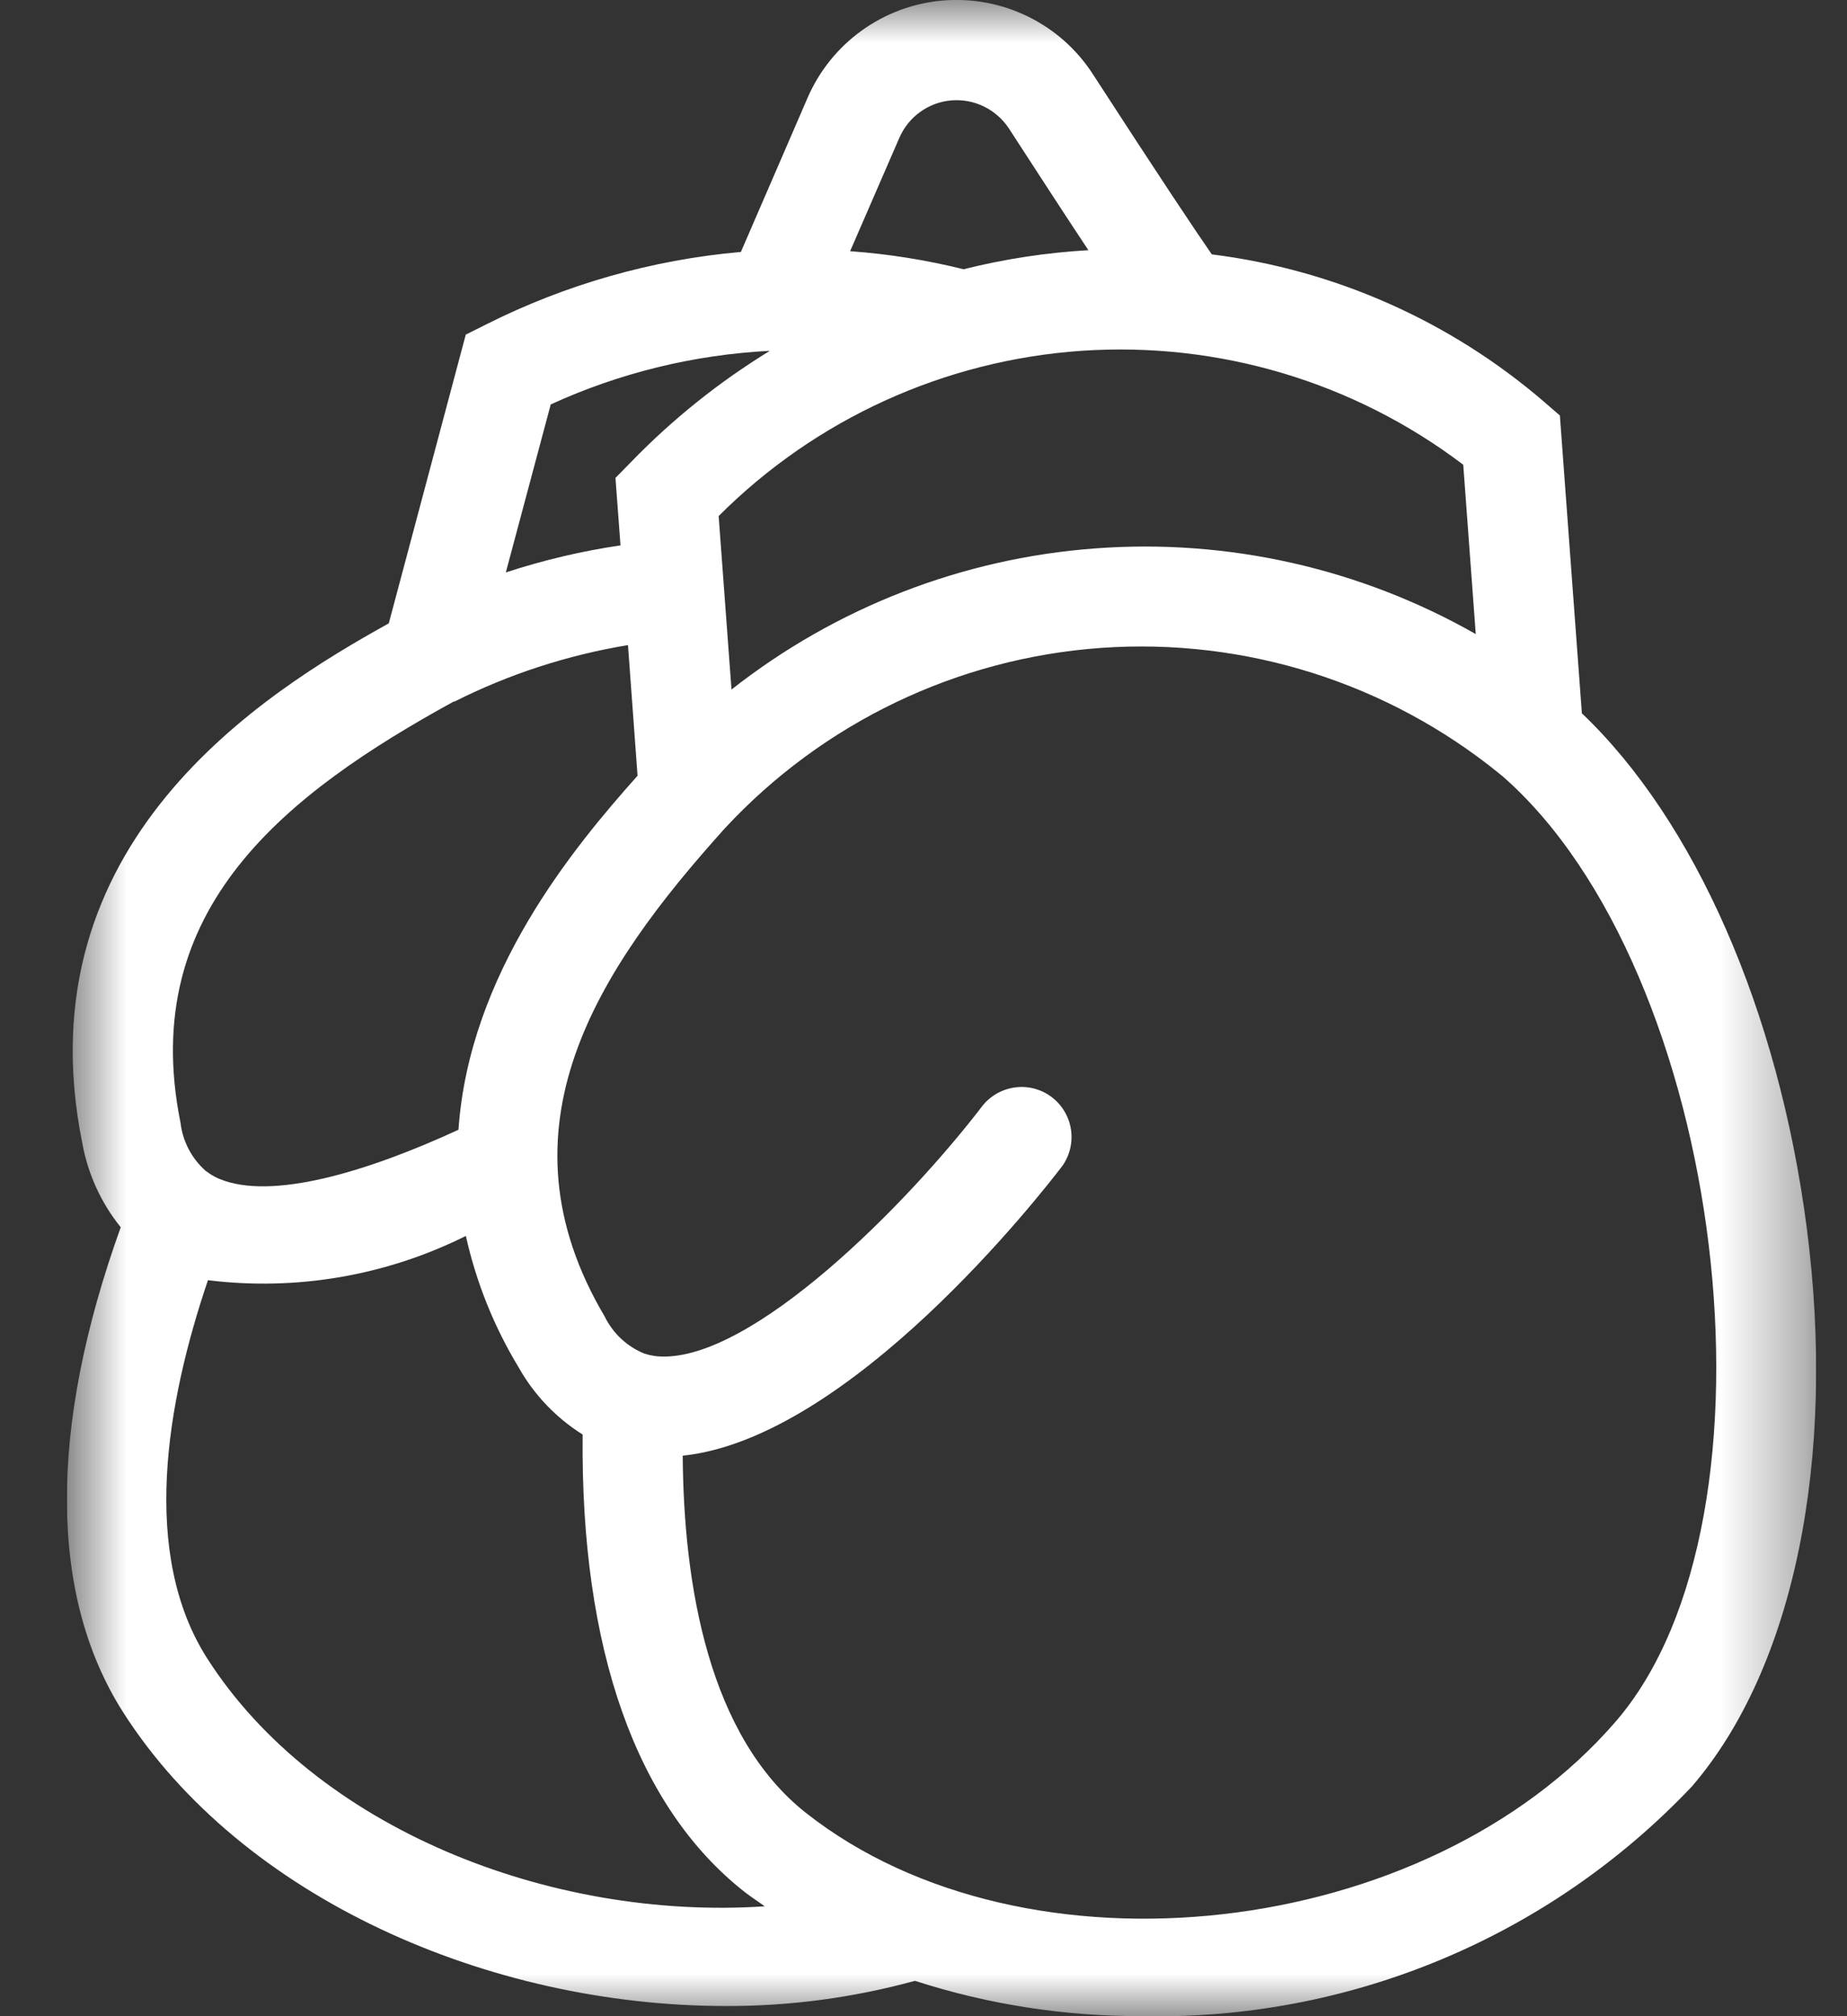 <?xml version="1.0" encoding="UTF-8"?>
<svg xmlns="http://www.w3.org/2000/svg" width="22" height="24" viewBox="0 0 22 24" fill="none">
  <rect x="0" y="0" width="22" height="24" fill="#333333" stroke="none"/>
  <g id="boxing-icon 1" clip-path="url(#clip0_396_1201)">
    <g id="Group 6490">
      <g id="Clip path group">
        <mask id="mask0_396_1201" style="mask-type:luminance" maskUnits="userSpaceOnUse" x="0" y="0" width="22" height="24">
          <g id="clip-path">
            <path id="Rectangle 4612" d="M21.633 -6.10352e-05H0.797V24H21.633V-6.10352e-05Z" fill="white"></path>
          </g>
        </mask>
        <g mask="url(#mask0_396_1201)">
          <g id="Group 6408">
            <path id="Path 7012" d="M1.469 20.386C2.883 22.592 5.819 23.879 8.648 23.879C9.408 23.881 10.165 23.78 10.898 23.579C11.771 23.861 12.682 24.002 13.598 23.999C14.821 24.026 16.035 23.797 17.164 23.326C18.293 22.856 19.31 22.154 20.151 21.267C21.368 19.856 21.88 17.367 21.519 14.603C21.182 12.029 20.188 9.772 18.842 8.491L18.58 4.946L18.393 4.784C17.275 3.822 15.898 3.211 14.434 3.028C14.232 2.737 13.825 2.128 13.016 0.881C12.826 0.587 12.559 0.351 12.245 0.197C11.931 0.043 11.581 -0.023 11.232 0.006C10.884 0.035 10.55 0.158 10.265 0.363C9.981 0.567 9.758 0.844 9.619 1.165L8.825 2.999C7.767 3.092 6.737 3.386 5.788 3.863L5.548 3.983L4.631 7.42C3.149 8.243 0.257 10.03 0.98 13.606C1.046 13.973 1.204 14.319 1.438 14.609C0.573 17.009 0.583 19.004 1.47 20.387M17.886 9.23C20.552 11.545 21.344 18.061 19.248 20.489C16.997 23.099 12.221 23.639 9.605 21.584C8.44 20.67 8.143 18.87 8.132 17.328C10.127 17.119 12.392 14.222 12.656 13.876C12.744 13.749 12.78 13.594 12.756 13.442C12.732 13.29 12.651 13.154 12.528 13.06C12.406 12.967 12.252 12.925 12.1 12.943C11.947 12.961 11.807 13.037 11.709 13.155C10.799 14.344 8.957 16.199 7.862 16.147C7.82 16.145 7.778 16.139 7.736 16.13C7.717 16.124 7.697 16.118 7.676 16.113C7.47 16.03 7.301 15.872 7.203 15.672C5.875 13.43 7.113 11.547 8.633 9.861C9.802 8.601 11.406 7.833 13.12 7.712C14.834 7.592 16.53 8.128 17.863 9.212L17.885 9.231M10.713 1.639C10.767 1.516 10.852 1.41 10.961 1.332C11.07 1.254 11.198 1.206 11.332 1.195C11.466 1.184 11.6 1.209 11.72 1.268C11.841 1.327 11.943 1.417 12.017 1.529C12.401 2.121 12.714 2.602 12.964 2.978C12.463 3.007 11.965 3.083 11.477 3.205C11.034 3.095 10.581 3.023 10.126 2.99L10.713 1.639ZM17.429 5.532L17.578 7.548C16.202 6.765 14.624 6.41 13.045 6.528C11.466 6.645 9.958 7.23 8.713 8.208L8.56 6.143C9.715 4.987 11.25 4.289 12.88 4.176C14.511 4.064 16.127 4.545 17.429 5.532ZM6.56 4.814C7.382 4.438 8.268 4.222 9.17 4.176C8.567 4.545 8.012 4.989 7.519 5.497L7.331 5.689L7.391 6.492C6.928 6.56 6.471 6.668 6.025 6.814L6.56 4.814ZM5.408 8.354C6.06 8.025 6.759 7.798 7.48 7.679L7.594 9.234C6.826 10.094 5.589 11.589 5.461 13.448C4.381 13.946 3.237 14.293 2.613 14.033C2.573 14.016 2.535 13.996 2.5 13.973C2.484 13.96 2.467 13.949 2.45 13.938C2.283 13.79 2.176 13.586 2.15 13.364C1.633 10.811 3.421 9.439 5.411 8.347M2.477 15.239C3.53 15.369 4.599 15.186 5.549 14.712C5.672 15.265 5.885 15.794 6.179 16.279C6.362 16.604 6.624 16.878 6.94 17.076C6.914 19.629 7.577 21.506 8.869 22.521C8.946 22.581 9.031 22.635 9.109 22.692C6.539 22.863 3.758 21.755 2.47 19.744C1.671 18.497 1.981 16.7 2.477 15.239Z" fill="white"></path>
          </g>
        </g>
      </g>
    </g>
  </g>
  <defs>
    <clipPath id="clip0_396_1201">
      <rect width="20.836" height="24" fill="white" transform="translate(0.797 -6.10352e-05)"></rect>
    </clipPath>
  </defs>
</svg>
